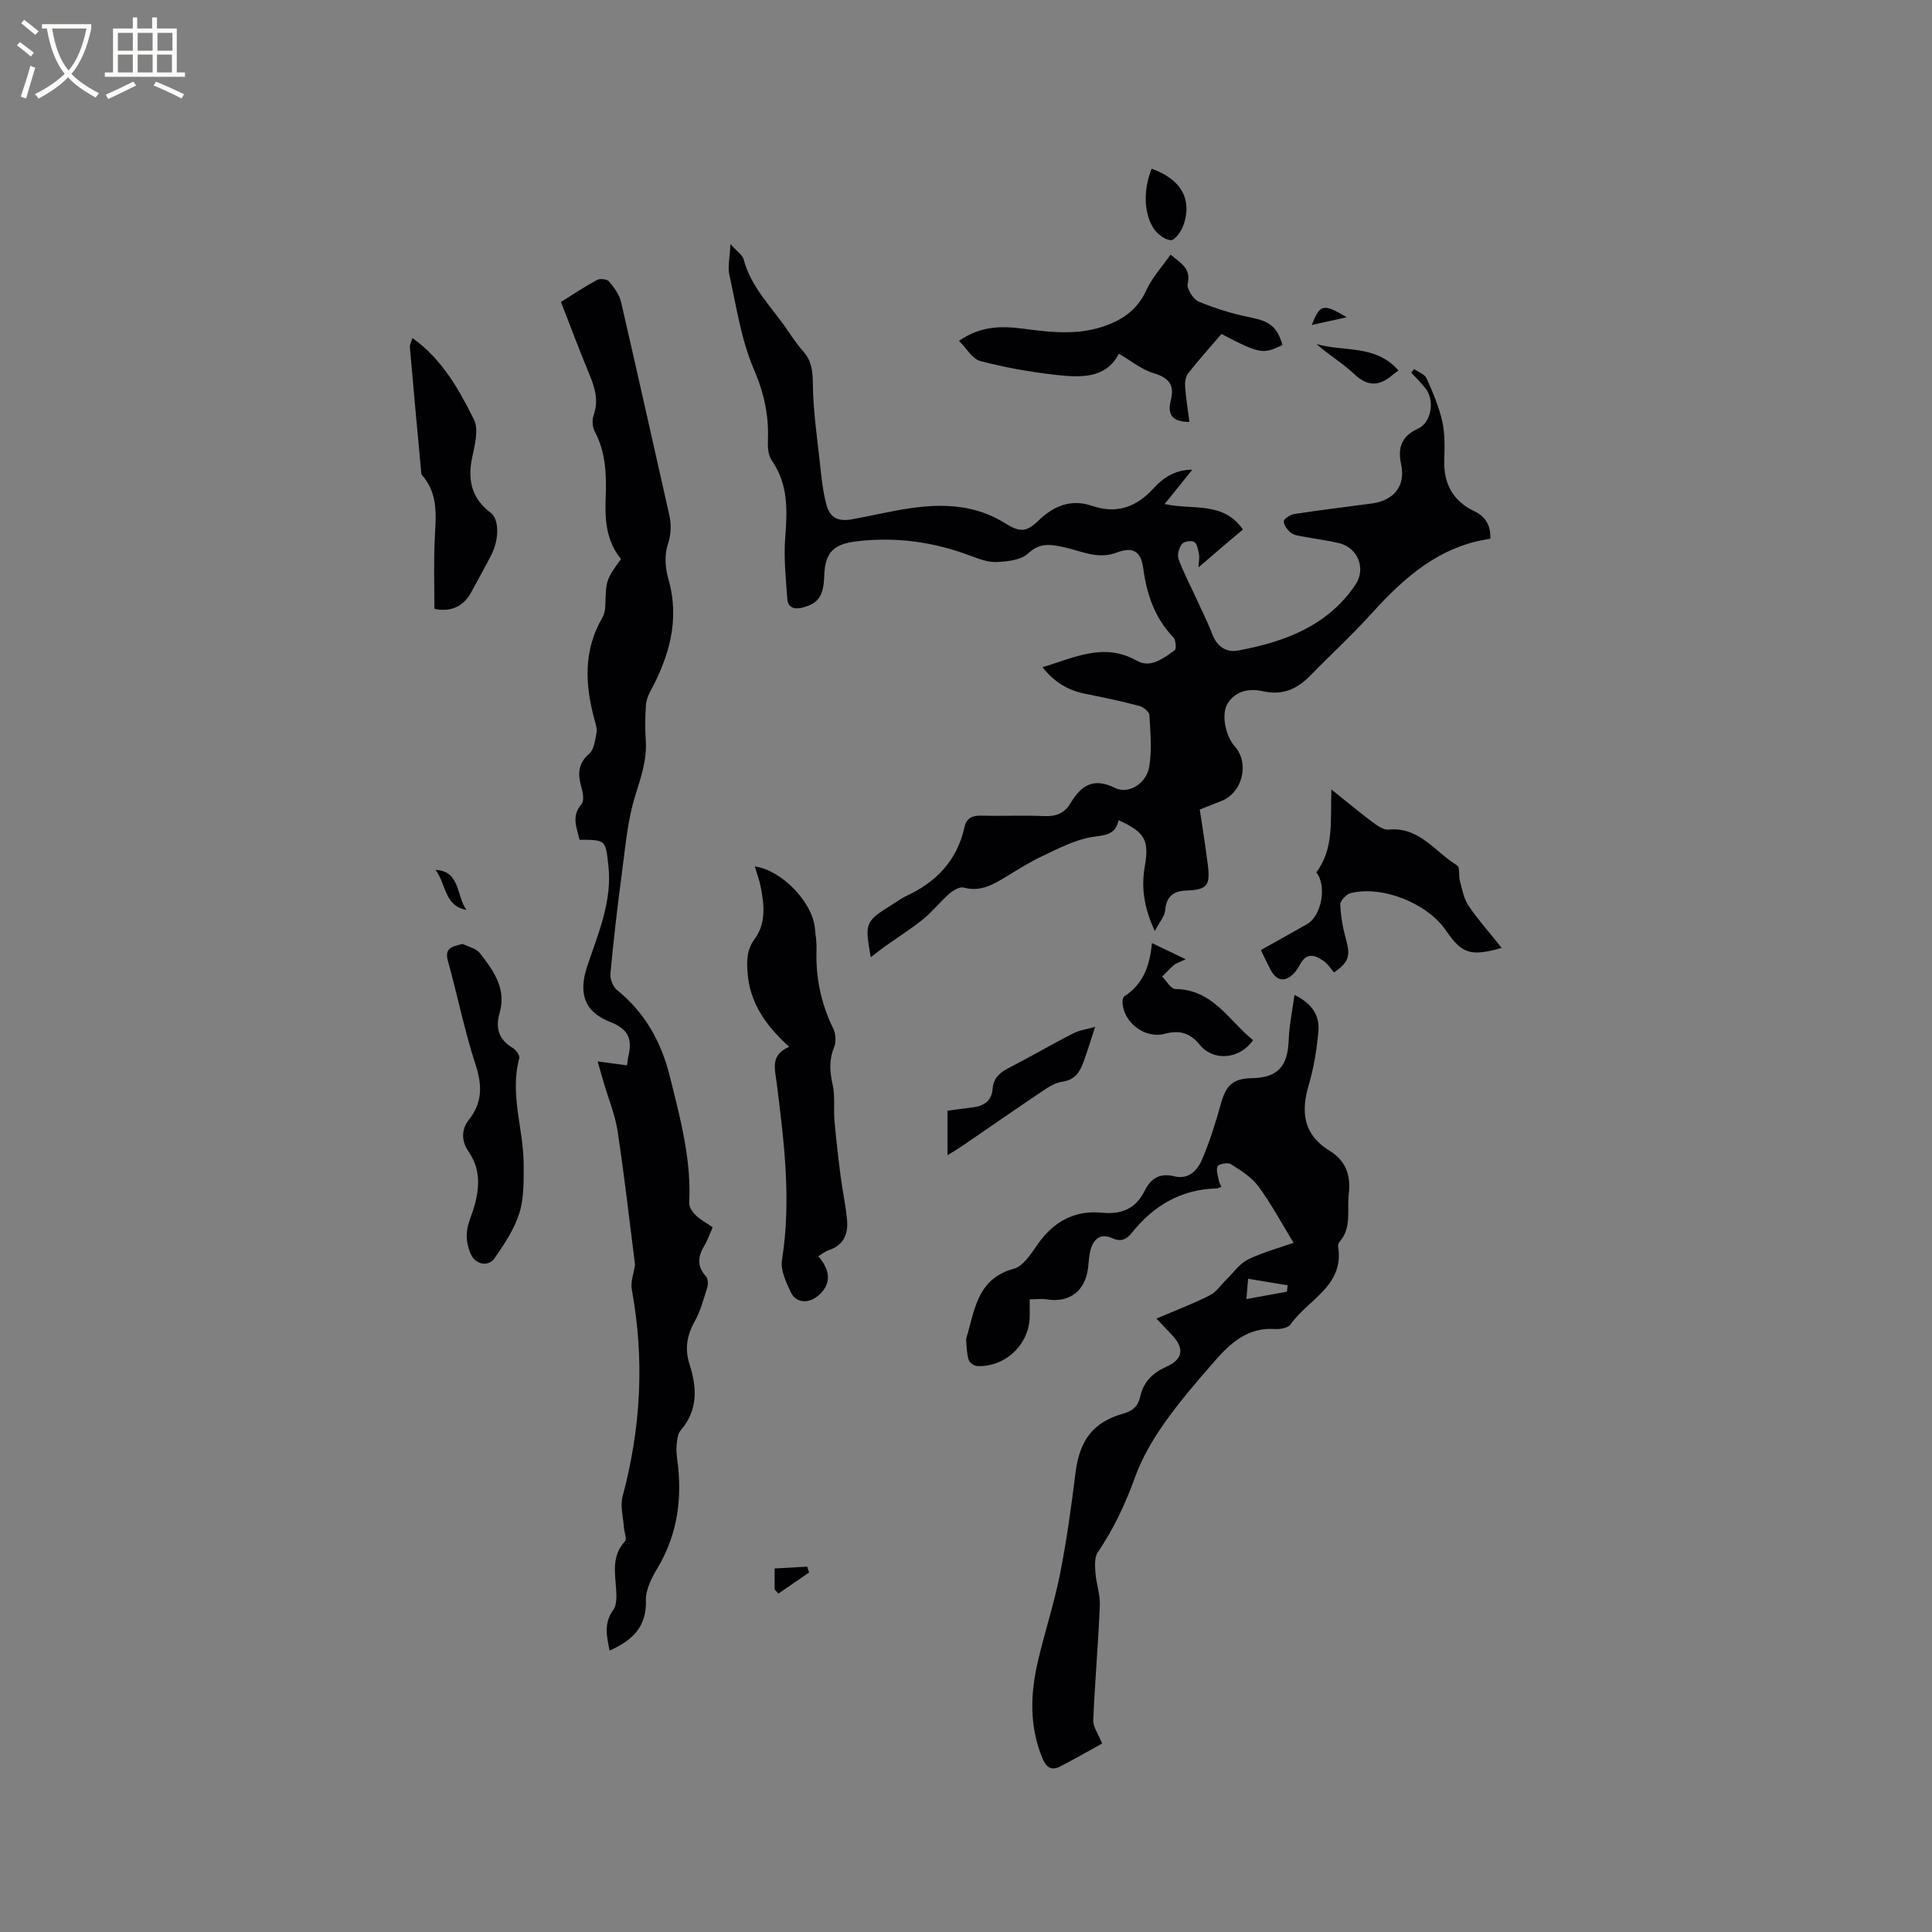 <svg enable-background="new 0 0 400 400" viewBox="0 0 400 400" xmlns="http://www.w3.org/2000/svg"><rect x="0" y="0" width="400" height="400" fill="#808080" stroke="none"/><g fill="#010103"><path d="m248.14 117.47c.06-1.3.23-2.02.1-2.69-.18-.91-.35-2.15-.97-2.56-.56-.37-2.13-.13-2.54.39-.61.78-1.04 2.21-.74 3.08.91 2.59 2.23 5.03 3.37 7.53 1.23 2.7 2.57 5.35 3.64 8.11 1 2.6 2.9 3.82 5.43 3.34 9.56-1.8 18.41-5.05 24.19-13.59 2.25-3.33.53-7.68-3.36-8.62-2.36-.57-4.79-.86-7.18-1.32-.93-.18-2-.25-2.71-.77-.76-.56-1.56-1.58-1.58-2.41-.01-.52 1.35-1.42 2.18-1.54 5.34-.82 10.71-1.46 16.06-2.18 4.58-.62 7.02-3.65 6.06-8.09-.77-3.57.14-5.86 3.52-7.42 2.76-1.27 3.49-5.87 1.52-8.33-.91-1.14-1.96-2.18-2.94-3.26.2-.24.4-.49.61-.73.88.63 2.17 1.07 2.55 1.92 1.29 2.86 2.55 5.8 3.24 8.85.58 2.54.52 5.28.43 7.92-.18 4.97 1.72 8.59 6.26 10.76 2.21 1.05 3.37 2.81 3.28 5.69-10.43 1.47-17.79 7.94-24.58 15.46-4.05 4.48-8.52 8.58-12.74 12.9-2.71 2.77-5.69 4.1-9.71 3.21-2.74-.61-5.6-.21-7.35 2.5-1.36 2.12-.53 6.66 1.45 8.88 3.11 3.5 1.64 9.6-2.74 11.33-1.46.58-2.92 1.16-4.49 1.78.59 4 1.21 7.75 1.68 11.52.52 4.21-.21 5.09-4.41 5.24-2.78.1-4.19 1.24-4.44 4.14-.11 1.22-1.15 2.35-2.14 4.25-2.3-4.97-2.83-9.08-2.06-13.47.94-5.39-.05-7.02-5.44-9.48-.65 3.29-3.13 3.06-5.79 3.54-3.45.62-6.74 2.36-9.97 3.88-2.58 1.21-5.01 2.76-7.45 4.24-2.73 1.66-5.38 3.25-8.86 2.29-.82-.22-2.16.57-2.95 1.25-1.91 1.67-3.5 3.72-5.47 5.32-2.51 2.03-5.27 3.75-7.9 5.63-.98.7-1.91 1.46-2.86 2.19 0 0-.08-.07-.1-.15-1.21-7.16-1.21-7.16 5.03-11.07.72-.45 1.4-.98 2.17-1.33 6.29-2.87 10.7-7.37 12.23-14.29.47-2.11 1.77-2.49 3.71-2.44 4.24.12 8.49-.1 12.72.09 2.46.11 4.24-.5 5.55-2.68 2.12-3.54 4.64-5.41 9.13-3.17 2.86 1.43 6.58-.86 7.16-4.4.57-3.47.24-7.11.03-10.66-.04-.69-1.25-1.67-2.08-1.89-3.67-.97-7.4-1.77-11.13-2.5-3.58-.7-6.48-2.41-8.93-5.53 6.58-1.93 12.66-5.22 19.56-1.32 2.83 1.6 5.51-.53 7.82-2.18.38-.27.24-2.13-.28-2.67-3.85-4.02-5.5-8.85-6.23-14.27-.49-3.65-2.18-4.54-5.55-3.27-3.89 1.47-7.3-.36-10.84-1.12-2.76-.59-4.97-1.04-7.45 1.29-1.46 1.37-4.26 1.66-6.49 1.77-1.82.09-3.74-.66-5.51-1.32-7.57-2.85-15.32-3.92-23.39-2.98-4.88.57-6.67 2.24-6.83 7.28-.13 4.02-1.23 5.58-4.34 6.42-1.72.46-3.14.18-3.29-1.73-.32-4.28-.77-8.61-.43-12.86.44-5.61.61-10.94-2.81-15.86-.75-1.08-.84-2.82-.78-4.24.2-5.14-.82-9.77-2.92-14.64-2.63-6.12-3.61-12.98-5.07-19.57-.37-1.66.1-3.52.23-6.32 1.37 1.54 2.49 2.23 2.73 3.14 1.54 5.89 5.9 9.98 9.14 14.77 1.01 1.49 2.04 2.99 3.23 4.33 1.73 1.95 1.93 4.06 1.96 6.65.06 5.45.85 10.9 1.45 16.34.32 2.93.6 5.9 1.36 8.72.65 2.42 2.12 3.59 5.22 3.04 8.09-1.44 16.16-4 24.51-2.17 2.5.55 5.02 1.56 7.18 2.92 2.97 1.86 4.38 2.03 6.88-.39 3.19-3.1 6.78-4.68 11.25-3.15 5.01 1.72 9.11.26 12.59-3.53 2.04-2.23 4.39-3.94 8.13-3.97-2.01 2.49-3.76 4.66-5.73 7.11 5.71 1.3 12.18-.63 16.2 5.29-3.07 2.54-5.92 5.01-9.19 7.83z"/><path d="m131.48 261.83c-1.18-9.2-2.21-18.43-3.61-27.62-.53-3.47-1.93-6.81-2.92-10.21-.38-1.29-.74-2.58-1.22-4.25 2.26.31 4.07.55 6.08.82.13-.82.18-1.43.32-2.02.8-3.43-.09-5.53-3.74-6.94-5.49-2.12-6.66-6.01-4.8-11.59 2.25-6.75 5.19-13.38 4.37-20.81-.59-5.32-.49-5.33-5.98-5.35-.54-2.47-1.77-4.85.42-7.37.55-.63.33-2.23.04-3.25-.79-2.72-.95-5.02 1.54-7.17 1-.86 1.22-2.78 1.51-4.27.17-.88-.16-1.89-.41-2.81-1.97-7.24-2.32-14.33 1.63-21.11.4-.7.59-1.61.61-2.42.17-5.41.14-5.41 3.26-9.73-3-3.58-3.37-7.97-3.19-12.48.19-4.79.09-9.5-2.25-13.91-.49-.92-.59-2.36-.24-3.34 1.04-2.95.34-5.55-.79-8.27-2.06-4.97-3.95-10.02-5.97-15.21 2.59-1.61 4.96-3.21 7.45-4.55.63-.34 2.07-.2 2.48.28 1.05 1.24 2.14 2.7 2.5 4.23 3.4 14.64 6.63 29.31 9.96 43.97.5 2.19.44 4.13-.3 6.39-.7 2.13-.48 4.85.16 7.07 2.41 8.46.15 16.01-3.82 23.37-.48.88-.81 1.94-.86 2.93-.13 2.33-.18 4.67-.01 6.99.29 4.12-1.02 7.78-2.22 11.66-1.6 5.19-2.03 10.77-2.76 16.2-.92 6.82-1.7 13.67-2.34 20.52-.1 1.11.53 2.73 1.38 3.41 5.78 4.66 9.15 10.74 10.91 17.82 2.15 8.63 4.5 17.22 4.02 26.27-.04.83.69 1.88 1.36 2.53.97.93 2.21 1.59 3.5 2.48-.59 1.34-1.03 2.65-1.72 3.8-1.32 2.21-1.59 4.22.29 6.31.44.49.54 1.6.33 2.28-.75 2.42-1.41 4.93-2.63 7.12-1.62 2.89-2.07 5.73-1.07 8.83 1.57 4.88 1.8 9.52-1.84 13.74-.6.7-.72 1.92-.82 2.93-.11 1.04 0 2.12.14 3.17 1.05 7.89.08 15.35-4.07 22.33-1.21 2.04-2.51 4.5-2.43 6.73.18 5.62-2.95 8.36-7.51 10.4-.6-2.9-1.27-5.64.75-8.42.75-1.03.69-2.84.59-4.27-.23-3.48-.94-6.93 1.83-9.92.45-.48-.16-1.92-.22-2.92-.14-2.14-.8-4.43-.27-6.39 3.8-14.15 4.57-28.37 1.91-42.8-.31-1.57.4-3.33.67-5.18z"/><path d="m228.18 360.98c-2.7 1.49-5.69 3.21-8.76 4.78-1.82.93-2.87.04-3.61-1.76-2.71-6.56-2.49-13.27-.94-19.98 1.41-6.08 3.38-12.04 4.6-18.15 1.38-6.94 2.33-13.98 3.21-21 .84-6.64 3.6-10.44 9.89-12.2 2.03-.57 3.08-1.59 3.5-3.53.66-3.05 2.61-4.92 5.41-6.17 3.45-1.55 3.79-3.79 1.17-6.56-1.01-1.06-2.01-2.14-3.22-3.42 3.9-1.66 7.56-3.05 11.04-4.8 1.37-.69 2.33-2.2 3.48-3.32 1.45-1.41 2.7-3.25 4.43-4.1 3.08-1.51 6.45-2.4 9.44-3.46-2.46-4.02-4.6-8.04-7.26-11.66-1.41-1.92-3.65-3.31-5.71-4.62-.63-.4-2.51-.07-2.76.44-.38.8.1 2.04.29 3.08.07.39.32.75.51 1.18-.41.14-.69.31-.98.32-7.37.18-13.06 3.54-17.57 9.19-1.07 1.33-2.23 1.97-4.1 1.1-2.36-1.09-3.87.19-4.47 2.49-.32 1.22-.35 2.51-.51 3.77-.59 4.72-3.88 7.17-8.54 6.42-1.02-.16-2.09-.02-3.53-.02v3.49c-.02 5.8-5.04 10.62-10.89 10.34-.63-.03-1.58-.72-1.75-1.29-.39-1.29-.43-2.69-.51-4.05-.03-.5.21-1.03.35-1.54 1.52-5.58 2.43-11.37 9.51-13.27 1.99-.54 3.6-3.17 4.98-5.12 3.28-4.67 7.65-7.04 13.28-6.48 4.12.41 7.01-.88 8.84-4.56 1.28-2.58 3.16-3.71 6.12-2.98 2.96.74 4.79-1.23 5.75-3.46 1.61-3.76 2.83-7.71 3.93-11.66 1.06-3.78 2.5-5.12 6.42-5.2 5.32-.1 7.4-2.43 7.59-7.9.1-2.98.74-5.93 1.2-9.33 3.79 1.85 5.22 4.4 4.95 7.5-.33 3.77-.94 7.58-2.01 11.2-1.68 5.68-1.04 10.28 4.36 13.59 3.3 2.02 4.4 5.02 3.94 8.9-.4 3.39.67 7.02-1.95 9.98-.19.21-.3.62-.26.9 1.34 8.17-6.23 10.97-9.84 16.14-.51.73-2.15 1.04-3.23.96-5.68-.4-9.3 2.98-12.6 6.77-3.62 4.15-7.23 8.34-10.39 12.83-2.4 3.42-4.57 7.16-5.98 11.07-1.99 5.52-4.42 10.71-7.72 15.56-.71 1.05-.58 2.83-.48 4.24.17 2.26 1 4.52.91 6.75-.33 7.94-1.03 15.86-1.36 23.8-.07 1.32 1.01 2.74 1.83 4.8zm38.26-93.55c.05-.44.1-.88.15-1.32-2.63-.44-5.26-.87-8.19-1.36-.13 1.6-.22 2.78-.34 4.21 3.07-.56 5.73-1.05 8.38-1.53z"/><path d="m156.27 179.38c5.47.74 11.82 7.25 12.43 12.63.18 1.58.4 3.17.35 4.75-.19 5.72.97 11.1 3.49 16.25.53 1.08.59 2.77.13 3.88-1.07 2.62-.86 5.04-.27 7.72.53 2.4.15 4.98.37 7.46.34 3.85.79 7.69 1.28 11.52.39 3.03 1.07 6.04 1.33 9.08.24 2.84-.74 5.16-3.77 6.15-.78.26-1.46.83-2.19 1.27 2.77 3.18 2.65 6.12-.31 8.39-1.9 1.45-4.36 1.23-5.36-.9-.99-2.09-2.19-4.61-1.85-6.71 1.97-12.34.43-24.51-1.1-36.7-.36-2.85-1.36-5.78 2.59-7.43-4.8-4.37-8.12-9.03-8.6-15.23-.2-2.55-.24-4.83 1.48-7.15 2.34-3.17 1.96-7.03 1.23-10.73-.29-1.43-.8-2.79-1.23-4.25z"/><path d="m242.35 52.72c2.27 1.86 4.25 2.92 3.55 6.01-.24 1.06 1.15 3.24 2.29 3.72 3.45 1.43 7.09 2.55 10.75 3.28 3.85.77 5.45 1.83 6.59 5.7-4.04 1.95-4.65 1.87-12.64-2.28-2.14 2.5-4.62 5.25-6.9 8.15-.55.69-.69 1.9-.62 2.84.18 2.4.58 4.79.89 7.21-3.3.02-4.69-1.31-3.86-4.47.82-3.14-.38-4.68-3.57-5.62-2.47-.73-4.62-2.54-7.18-4.03-2.73 5.29-8.09 4.95-13.26 4.36-5.2-.59-10.4-1.52-15.46-2.85-1.62-.43-2.79-2.59-4.39-4.17 4.76-3.27 9.16-3.06 13.61-2.48 5.8.76 11.55 1.38 17.23-.84 3.62-1.41 6.3-3.51 7.97-7.2 1.19-2.6 3.24-4.81 5-7.33z"/><path d="m272.52 180.62c3.76-4.97 2.87-10.85 3.14-17.16 3.04 2.43 5.73 4.67 8.53 6.77.96.72 2.25 1.63 3.3 1.53 6.4-.63 9.65 4.66 14.2 7.42.61.37.27 2.14.57 3.21.48 1.74.79 3.67 1.77 5.11 2.06 3.02 4.5 5.77 6.88 8.75-6.37 1.83-8.27 1.21-11.45-3.49-3.87-5.7-13.11-9.47-19.8-7.86-.9.22-2.2 1.59-2.17 2.39.1 2.48.57 4.98 1.23 7.38.89 3.23.53 4.57-2.53 6.67-.67-.77-1.23-1.72-2.06-2.31-1.76-1.26-3.59-1.98-4.95.62-.34.65-.75 1.3-1.25 1.83-1.86 1.95-3.62 1.68-4.88-.72-.68-1.29-1.29-2.61-2-4.06 3.33-1.87 6.47-3.61 9.59-5.39 3.01-1.73 4.11-7.99 1.88-10.69z"/><path d="m95.79 195.43c1.09.56 2.78.9 3.59 1.94 2.79 3.58 5.52 7.36 4.06 12.34-.93 3.2-.16 5.54 2.75 7.28.66.39 1.47 1.56 1.32 2.12-2.03 7.47.91 14.69.91 22.03 0 3.36.09 6.89-.89 10.02-1.04 3.31-3.09 6.38-5.09 9.28-1.43 2.06-4.2 1.32-5.11-1.1-.84-2.26-1.02-4.18-.06-6.81 1.64-4.49 2.98-9.46-.29-14.16-1.42-2.04-1.54-4.46.09-6.53 2.84-3.58 2.79-7.15 1.38-11.44-2.29-7.01-3.72-14.31-5.71-21.43-.76-2.71.84-3.01 3.05-3.54z"/><path d="m85.4 69.99c6.11 4.36 9.61 10.6 12.73 16.89 1.05 2.12.11 5.42-.42 8.08-.91 4.6.02 8.29 3.89 11.21 1.79 1.35 1.74 5.54.16 8.65-1.29 2.55-2.72 5.02-4.06 7.55-1.63 3.1-4.12 4.4-7.76 3.71 0-4.62-.14-9.25.04-13.87.19-4.86 1.02-9.77-2.63-13.87-.07-.07-.11-.19-.12-.29-.8-8.71-1.62-17.43-2.37-26.15-.05-.56.32-1.17.54-1.91z"/><path d="m238.5 195.25c2.47 1.19 4.38 2.1 6.98 3.35-1.38.67-1.99.84-2.42 1.2-.87.74-1.64 1.59-2.45 2.4.91.9 1.82 2.56 2.74 2.57 7.78.08 11.08 6.55 16.08 10.58-2.73 3.97-8.18 4.47-11.03.97-2.02-2.48-4.2-3.1-7.23-2.29-4.21 1.12-8.73-2.45-8.77-6.69 0-.37.14-.92.41-1.09 3.77-2.42 5.24-6.13 5.69-11z"/><path d="m226.74 212.6c-.9 2.74-1.59 5.02-2.41 7.26-.74 2.04-1.76 3.73-4.32 4.08-1.38.19-2.76 1-3.96 1.81-5.7 3.83-11.34 7.75-17.01 11.63-.84.57-1.72 1.08-2.87 1.79 0-3.19 0-5.99 0-9.21 1.64-.22 3.37-.46 5.1-.67 2.34-.28 4.04-1.26 4.24-3.85.16-2.13 1.36-3.31 3.21-4.26 4.51-2.31 8.89-4.89 13.4-7.2 1.39-.71 3.04-.92 4.62-1.38z"/><path d="m238.43 34.93c6.1 2.16 8.48 6.36 6.58 11.73-.44 1.24-1.76 3.1-2.59 3.06-1.27-.07-2.85-1.29-3.6-2.47-2.08-3.27-2.08-8.05-.39-12.32z"/><path d="m289.54 76.71c-.56.42-.91.64-1.21.91-2.68 2.3-5.1 2.52-7.9-.13-2.41-2.28-5.33-4.01-7.87-6.26 5.64 1.65 12.27.04 16.98 5.48z"/><path d="m96.58 188.38c-4.64-.77-4.23-5.52-6.42-8.28 5.21.25 4.3 5.47 6.42 8.28z"/><path d="m160.38 329.08c0-1.24 0-2.48 0-4.35 2.25-.12 4.49-.24 6.74-.37.13.4.26.81.39 1.21-2.12 1.45-4.23 2.9-6.35 4.36-.26-.28-.52-.56-.78-.85z"/><path d="m278.82 65.68c-2.48.55-4.77 1.06-7.22 1.6 1.68-4.35 2.37-4.49 7.22-1.6z"/></g><path d="m6.4 11.7c-1-.8-1.9-1.6-2.9-2.3l.6-.7c.9.7 1.9 1.4 2.9 2.2zm-2.1 8.3c.7-2.1 1.4-4.2 2-6.4.2.1.6.3 1 .4-.7 2.3-1.3 4.4-1.9 6.4zm3-12.8c-1.1-.9-2.1-1.7-2.9-2.4l.6-.7c1 .8 2 1.5 3 2.4zm1.4-1.3v-.9h10.2v.9c-.9 4.2-2.3 7.3-4.1 9.4 1.3 1.4 3.2 2.7 5.7 4-.2.2-.4.5-.7.9-2.5-1.4-4.4-2.7-5.7-4.2-1.4 1.5-3.5 3-6.1 4.4 0 0 0 0-.1-.1-.3-.4-.5-.7-.7-.8 2.7-1.3 4.7-2.8 6.2-4.2-1.8-2.2-3-5.3-3.7-9.4zm9.2 0h-7.1c.6 3.8 1.7 6.7 3.4 8.7 1.7-2 2.9-4.8 3.7-8.7z" fill="#fcfbfa"/><path d="m31.6 3.6h.9v2.3h4.1v9.1h1.7v.9h-16.6v-.9h1.7v-9.1h4.1v-2.3h.9v2.3h3.1v-2.3zm-4 13.3.6.8c-1.9.9-3.8 1.9-5.8 2.8-.2-.3-.3-.6-.5-.9 2-.9 3.9-1.8 5.7-2.7zm-3.2-10.1v3.7h3.1v-3.7zm0 4.5v3.7h3.1v-3.7zm4.1-4.5v3.7h3.1v-3.7zm0 4.5v3.7h3.1v-3.7zm9.1 9.1c-2.1-1.1-4.1-2-5.8-2.7l.5-.8c2.2.9 4.1 1.8 5.8 2.6zm-1.9-13.6h-3.1v3.7h3.1zm-3.2 4.5v3.7h3.1v-3.7z" fill="#fcfbfa"/></svg>